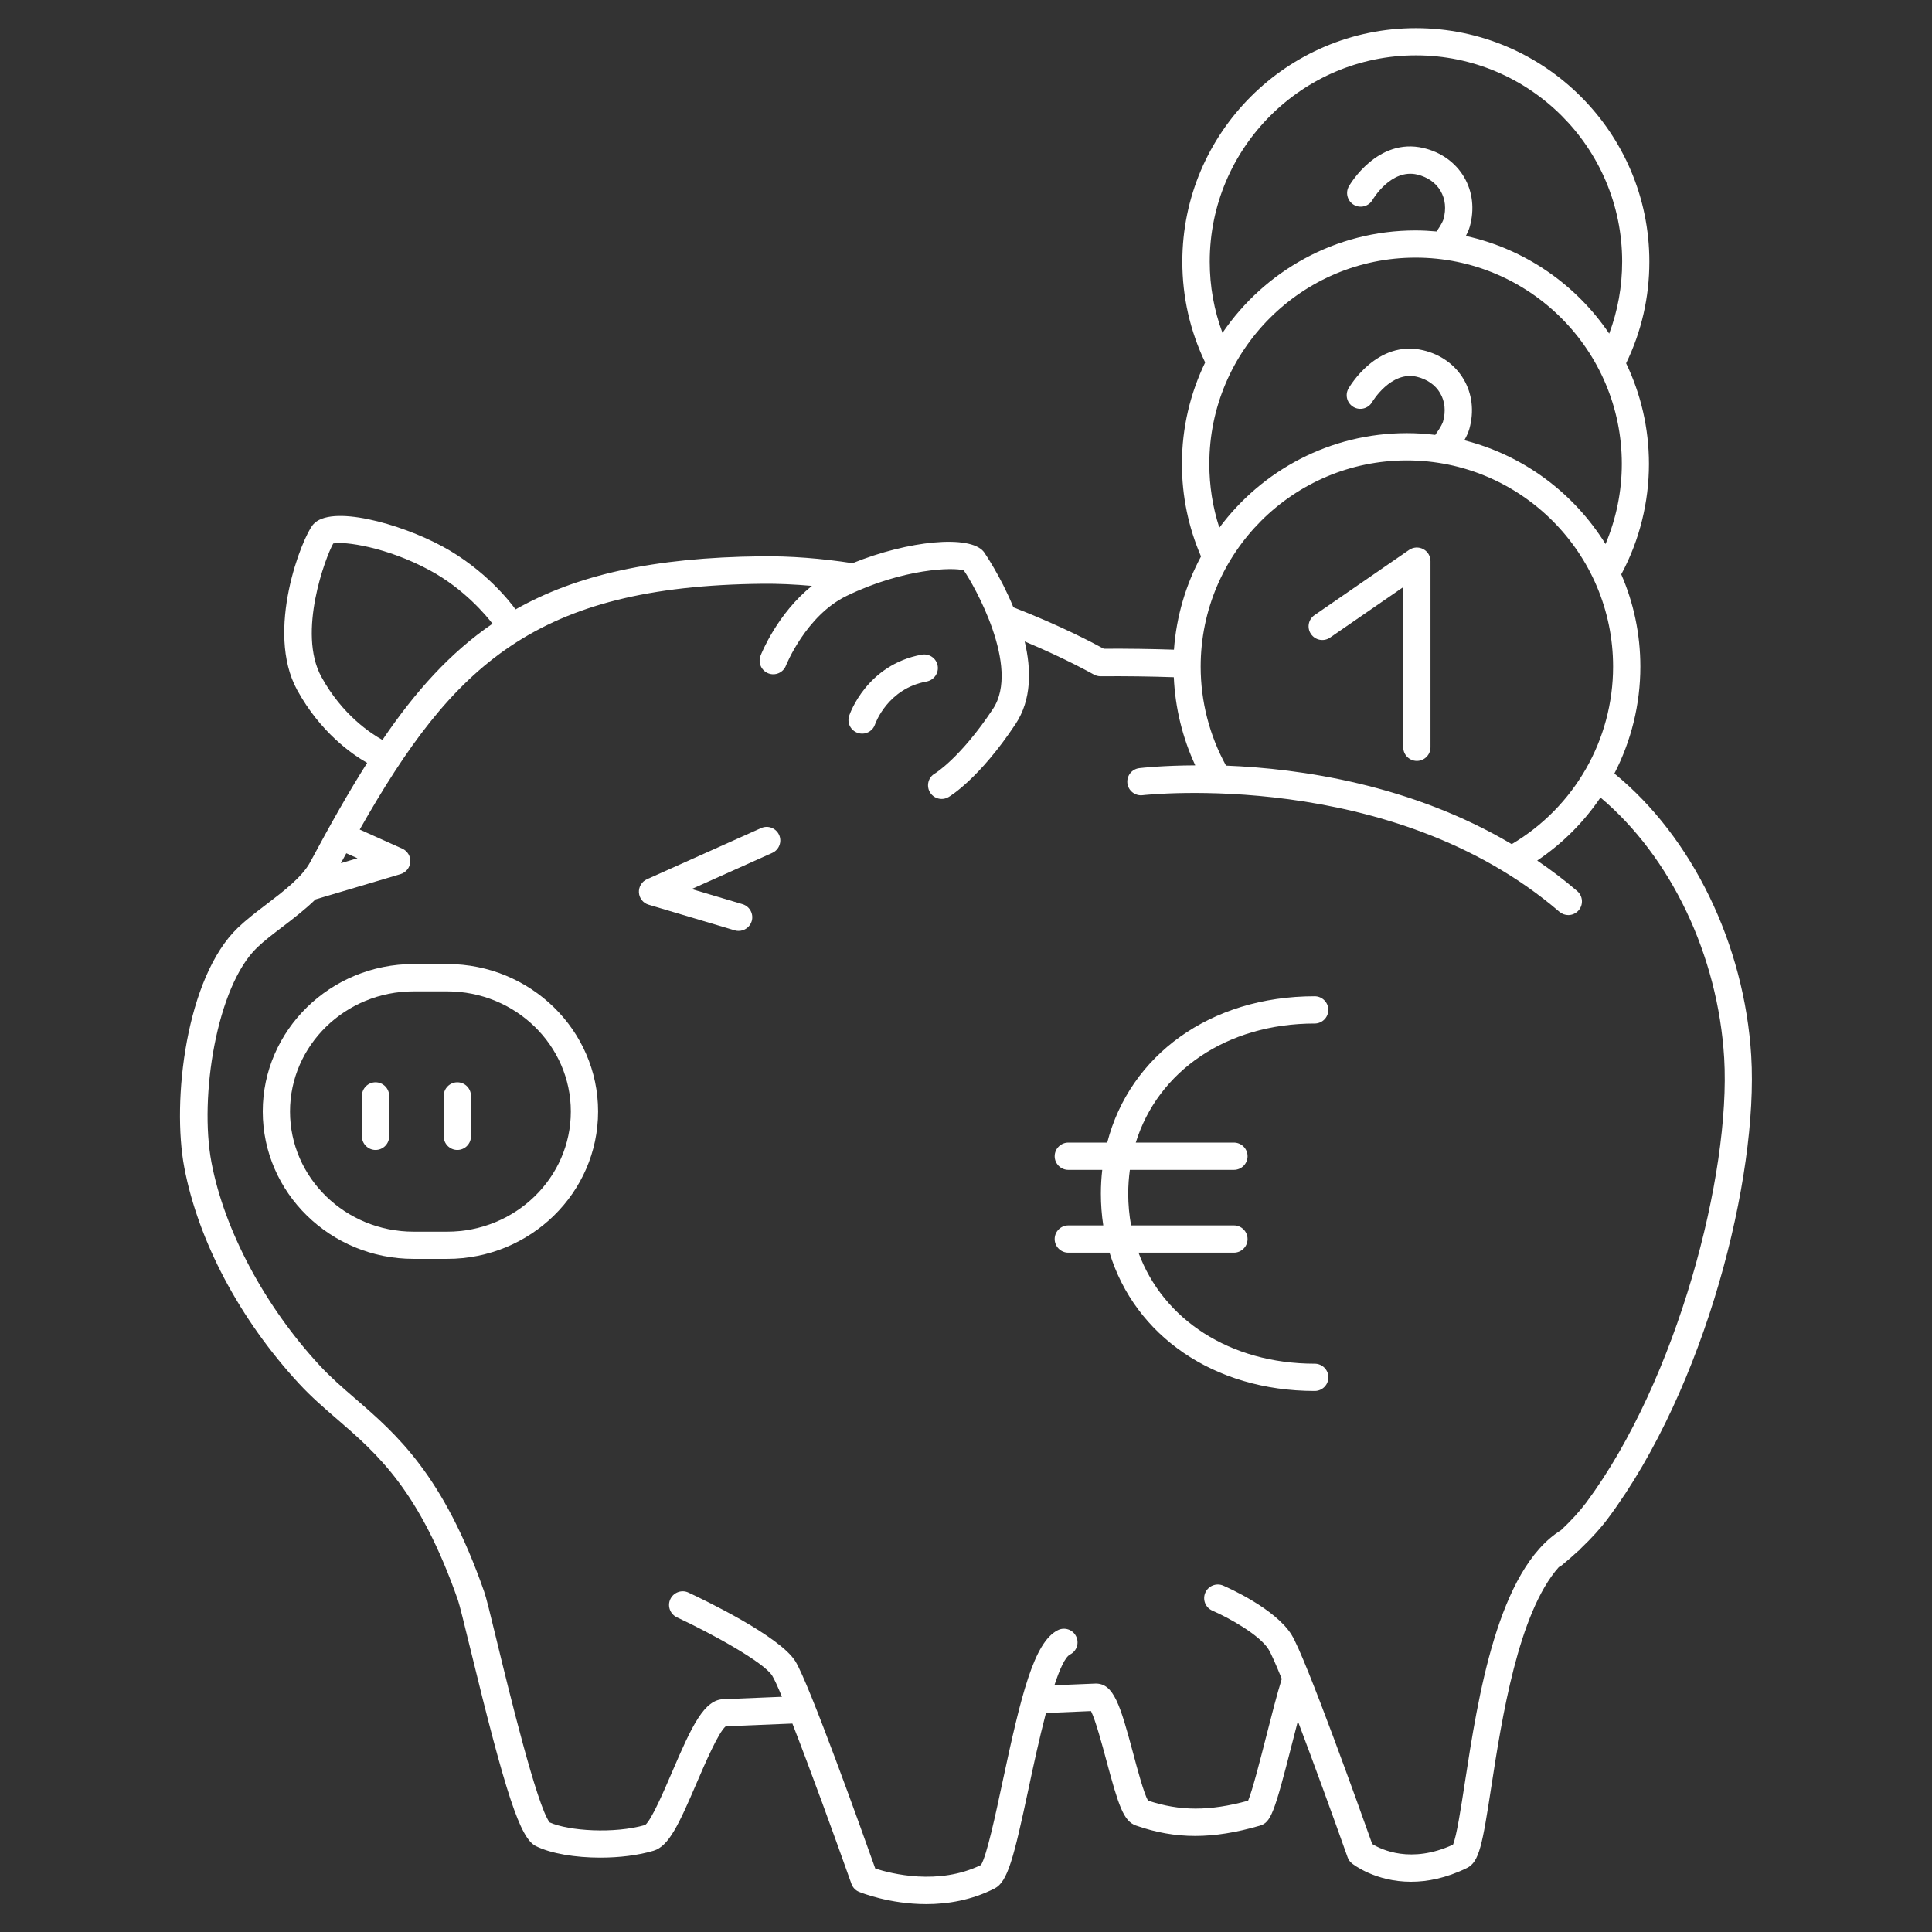 <?xml version="1.0" encoding="UTF-8" standalone="no"?>
<svg
   xmlns:dc="http://purl.org/dc/elements/1.1/"
   xmlns:cc="http://creativecommons.org/ns#"
   xmlns:rdf="http://www.w3.org/1999/02/22-rdf-syntax-ns#"
   xmlns:svg="http://www.w3.org/2000/svg"
   xmlns="http://www.w3.org/2000/svg"
   xmlns:sodipodi="http://sodipodi.sourceforge.net/DTD/sodipodi-0.dtd"
   xmlns:inkscape="http://www.inkscape.org/namespaces/inkscape"
   version="1.1"
   x="0px"
   y="0px"
   viewBox="0 0 283.46 283.46"
   style="enable-background:new 0 0 283.46 283.46;"
   xml:space="preserve"
   id="svg2"
   inkscape:version="0.91 r13725"
   sodipodi:docname="icon-benefit-altersvorsorge.svg"><rect x="0" y="0" width="283.46" height="283.46" fill="#333333" stroke="none"/><defs
     id="defs28" /><sodipodi:namedview
     pagecolor="#ffffff"
     bordercolor="#666666"
     borderopacity="1"
     objecttolerance="10"
     gridtolerance="10"
     guidetolerance="10"
     inkscape:pageopacity="0"
     inkscape:pageshadow="2"
     inkscape:window-width="1755"
     inkscape:window-height="857"
     id="namedview26"
     showgrid="false"
     inkscape:zoom="0.83256899"
     inkscape:cx="-31.829194"
     inkscape:cy="141.73"
     inkscape:window-x="0"
     inkscape:window-y="0"
     inkscape:window-maximized="0"
     inkscape:current-layer="g8" /><style
     type="text/css"
     id="style4">
	.st0{fill:#ffffff;}
</style><g
     id="Ebene_2" /><g
     id="g8"><path
       inkscape:connector-curvature="0"
       style="fill:#ffffff;fill-opacity:1"
       id="path10"
       d="m 256.94,154.95 c -0.99,-16.38 -8.65,-32.13 -20.08,-41.46 2.46,-4.77 3.81,-10.13 3.81,-15.68 0,-4.82 -1,-9.4 -2.81,-13.56 0.02,-0.04 0.05,-0.06 0.07,-0.1 2.62,-4.92 4,-10.48 4,-16.08 0,-5.29 -1.21,-10.3 -3.35,-14.77 2.26,-4.67 3.41,-9.68 3.41,-14.91 0,-18.89 -15.37,-34.26 -34.26,-34.26 -18.89,0 -34.26,15.37 -34.26,34.26 0,5.18 1.13,10.15 3.35,14.79 -2.18,4.51 -3.41,9.56 -3.41,14.89 0,4.72 0.95,9.28 2.8,13.57 -2.22,4.13 -3.61,8.76 -3.97,13.68 -3.3,-0.11 -6.75,-0.16 -10.3,-0.14 -1.49,-0.82 -6.32,-3.38 -13.26,-6.08 -1.89,-4.62 -4.29,-8.07 -4.34,-8.14 -2.04,-2.55 -11.06,-1.65 -19.26,1.67 -4.61,-0.71 -9.12,-1.06 -13.4,-1.01 -15.81,0.17 -27.1,2.73 -36.04,7.79 -0.68,-0.95 -4.4,-5.82 -10.72,-9.24 -6.21,-3.36 -16.44,-6.21 -18.99,-3.2 -1.6,1.89 -7.08,15.59 -2.33,24.27 3.41,6.22 8.07,9.44 10.27,10.69 -2.76,4.35 -5.48,9.19 -8.34,14.53 -1.18,2.21 -3.89,4.28 -6.5,6.27 -1.51,1.15 -2.93,2.24 -4.14,3.4 -7.6,7.29 -9.7,25.38 -7.85,35.15 2.04,10.79 8.16,22.34 16.81,31.7 1.79,1.94 3.63,3.53 5.59,5.22 5.96,5.15 12.12,10.47 17.76,26.6 0.24,0.69 0.93,3.54 1.74,6.84 5.3,21.79 7.38,28.06 9.67,29.21 2.23,1.12 5.83,1.7 9.48,1.7 2.75,0 5.53,-0.33 7.8,-1.01 2.25,-0.67 3.72,-3.88 6.33,-9.96 1.2,-2.79 3.18,-7.41 4.26,-8.3 l 9.78,-0.4 c 2.58,6.61 6.13,16.37 8.66,23.51 0.19,0.54 0.6,0.97 1.12,1.18 0.27,0.11 4.46,1.8 9.86,1.8 3.11,0 6.62,-0.56 10.02,-2.29 1.92,-0.98 2.8,-4.39 5,-14.71 0.64,-3.02 1.55,-7.26 2.54,-11.04 l 6.61,-0.28 c 0.67,1.33 1.64,4.95 2.25,7.22 1.8,6.71 2.53,8.93 4.34,9.57 2.91,1.02 5.73,1.53 8.7,1.53 2.94,0 6.01,-0.5 9.46,-1.5 1.63,-0.47 2.12,-1.72 4.77,-12.12 0.27,-1.08 0.55,-2.17 0.83,-3.22 2.37,6.25 5.19,14.02 7.3,19.97 0.12,0.35 0.34,0.66 0.63,0.89 0.19,0.16 3.45,2.7 8.68,2.7 2.37,0 5.13,-0.52 8.2,-2.02 1.8,-0.88 2.26,-3.38 3.57,-11.91 1.52,-9.85 3.94,-25.53 9.91,-32.24 0.15,-0.07 0.3,-0.15 0.43,-0.26 0.83,-0.68 1.6,-1.36 2.34,-2.04 0.19,-0.13 0.36,-0.29 0.49,-0.47 1.52,-1.45 2.84,-2.89 3.91,-4.32 14.39,-19.26 22.12,-50.23 21.06,-67.88 z M 177.49,38.38 c 0,-16.68 13.57,-30.26 30.26,-30.26 16.69,0 30.25,13.57 30.25,30.26 0,3.66 -0.64,7.2 -1.9,10.57 -4.84,-7.17 -12.32,-12.41 -21.03,-14.33 0.26,-0.5 0.45,-0.95 0.57,-1.36 0.72,-2.57 0.42,-5.16 -0.84,-7.29 -1.26,-2.13 -3.36,-3.64 -5.94,-4.25 -6.74,-1.59 -10.78,5.32 -10.95,5.61 -0.55,0.96 -0.21,2.18 0.74,2.73 0.96,0.55 2.18,0.21 2.73,-0.74 0.03,-0.05 2.7,-4.62 6.56,-3.71 1.5,0.36 2.72,1.2 3.41,2.39 0.71,1.2 0.86,2.65 0.43,4.18 -0.04,0.13 -0.21,0.63 -0.98,1.74 -0.01,0.01 -0.01,0.02 -0.02,0.04 -1.02,-0.09 -2.05,-0.15 -3.09,-0.15 -11.77,0 -22.16,5.96 -28.33,15.03 -1.24,-3.34 -1.87,-6.84 -1.87,-10.46 z m -0.06,29.68 c 0,-16.68 13.57,-30.26 30.26,-30.26 16.69,0 30.26,13.57 30.26,30.26 0,4.05 -0.83,8.06 -2.39,11.76 -4.62,-7.45 -12,-13.01 -20.72,-15.22 0.36,-0.63 0.6,-1.18 0.74,-1.67 0.72,-2.57 0.42,-5.16 -0.84,-7.29 -1.26,-2.13 -3.36,-3.64 -5.94,-4.25 -6.75,-1.6 -10.78,5.32 -10.95,5.61 -0.55,0.96 -0.21,2.17 0.74,2.72 0.95,0.55 2.17,0.22 2.73,-0.73 0.03,-0.05 2.75,-4.62 6.56,-3.71 1.5,0.36 2.72,1.2 3.41,2.39 0.71,1.2 0.86,2.65 0.43,4.18 -0.04,0.15 -0.25,0.71 -1.14,1.96 -1.37,-0.17 -2.76,-0.26 -4.17,-0.26 -11.26,0 -21.26,5.46 -27.51,13.87 -0.98,-3.01 -1.47,-6.14 -1.47,-9.36 z m 28.98,-0.51 c 16.68,0 30.26,13.57 30.26,30.26 0,10.72 -5.68,20.6 -14.87,26.04 -14.77,-8.75 -31,-11.09 -41.92,-11.52 -2.43,-4.43 -3.72,-9.43 -3.72,-14.52 0,-16.69 13.57,-30.26 30.25,-30.26 z M 47.15,99.3 c -3.56,-6.5 0.63,-17.6 1.74,-19.56 1.6,-0.35 7.82,0.5 14.16,3.93 5.12,2.77 8.35,6.72 9.21,7.84 -6.22,4.26 -11.31,9.92 -16.15,17.05 -1.6,-0.88 -5.89,-3.64 -8.96,-9.26 z m 5.3,26.62 -2.44,0.73 c 0.27,-0.49 0.53,-0.98 0.8,-1.46 l 1.64,0.73 z m 180.28,94.53 c -0.99,1.32 -2.24,2.68 -3.7,4.05 -9.29,5.79 -12.19,24.56 -14.11,37.05 -0.57,3.71 -1.21,7.88 -1.74,9.1 -6.16,2.84 -10.52,0.72 -11.85,-0.1 -1.69,-4.75 -9.78,-27.42 -11.84,-30.71 -2.38,-3.81 -9.25,-6.87 -10.02,-7.2 -1.01,-0.44 -2.19,0.03 -2.63,1.04 -0.44,1.01 0.02,2.19 1.04,2.63 2.49,1.08 6.92,3.58 8.22,5.65 0.38,0.6 1.07,2.17 1.96,4.36 -0.7,2.24 -1.5,5.38 -2.28,8.44 -0.87,3.4 -2.02,7.93 -2.66,9.44 -5.68,1.55 -10.01,1.54 -14.69,-0.02 -0.6,-1.06 -1.55,-4.58 -2.18,-6.96 -1.9,-7.08 -2.84,-10.21 -5.48,-10.21 0,0 0,0 0,0 l -6.07,0.25 c 0.78,-2.37 1.56,-4.11 2.29,-4.51 0.99,-0.49 1.39,-1.7 0.89,-2.68 -0.49,-0.99 -1.69,-1.39 -2.68,-0.89 -3.51,1.75 -5.41,9.61 -8.13,22.35 -0.97,4.56 -2.29,10.75 -3.14,12.1 -6.25,3.05 -13.19,1.27 -15.51,0.52 -1.89,-5.32 -9.71,-27.19 -11.73,-30.42 -2.31,-3.7 -13.47,-9.04 -15.68,-10.07 -1,-0.47 -2.19,-0.03 -2.66,0.97 -0.47,1 -0.03,2.19 0.97,2.66 5.06,2.36 12.74,6.58 13.98,8.57 0.3,0.48 0.8,1.57 1.43,3.09 l -8.49,0.35 c -2.9,0 -4.71,3.87 -7.64,10.71 -1.2,2.79 -2.99,6.97 -3.93,7.75 -4.56,1.32 -11.25,0.88 -14.03,-0.38 -1.86,-2.41 -5.99,-19.37 -7.76,-26.67 -1.01,-4.16 -1.55,-6.38 -1.85,-7.21 -5.99,-17.14 -12.86,-23.07 -18.92,-28.31 -1.87,-1.61 -3.63,-3.14 -5.26,-4.91 -8.03,-8.69 -13.94,-19.81 -15.82,-29.73 -1.82,-9.62 0.76,-25.83 6.69,-31.52 1.04,-1 2.38,-2.02 3.8,-3.1 1.65,-1.26 3.33,-2.56 4.77,-3.97 l 12.48,-3.71 c 0.8,-0.24 1.37,-0.95 1.43,-1.78 0.06,-0.83 -0.41,-1.62 -1.18,-1.96 l -6.24,-2.8 c 13.7,-24.18 25.84,-35.7 59,-36.06 2.38,-0.03 4.84,0.09 7.35,0.31 -5.06,4.03 -7.43,9.94 -7.54,10.24 -0.4,1.03 0.11,2.18 1.13,2.59 1.03,0.4 2.19,-0.1 2.59,-1.13 0.03,-0.07 2.95,-7.35 8.9,-10.23 8.33,-4.04 15.71,-4.24 17.2,-3.74 1.43,2.04 8.37,14.16 4.27,20.33 -4.76,7.18 -8.49,9.46 -8.52,9.47 -0.96,0.55 -1.28,1.78 -0.73,2.73 0.37,0.64 1.04,1 1.73,1 0.34,0 0.68,-0.09 1,-0.27 0.18,-0.1 4.49,-2.66 9.84,-10.72 2.37,-3.57 2.32,-7.99 1.34,-12.12 6.19,2.6 10.07,4.82 10.12,4.84 0.31,0.18 0.64,0.26 1.01,0.27 3.7,-0.03 7.31,0.02 10.75,0.14 0.2,4.48 1.27,8.88 3.15,12.93 -4.73,0.02 -7.79,0.36 -8.21,0.41 -1.1,0.13 -1.88,1.13 -1.75,2.22 0.13,1.09 1.13,1.88 2.22,1.75 0.36,-0.04 36.52,-4.07 61.17,17.11 0.38,0.32 0.84,0.48 1.3,0.48 0.56,0 1.12,-0.24 1.52,-0.7 0.72,-0.84 0.62,-2.1 -0.21,-2.82 -1.9,-1.64 -3.87,-3.11 -5.87,-4.48 3.7,-2.49 6.84,-5.64 9.28,-9.25 10.33,8.69 17.24,23.15 18.15,38.22 1,16.98 -6.88,47.26 -20.24,65.22 z"
       class="st0" /><path
       style="fill:#ffffff"
       inkscape:connector-curvature="0"
       id="path12"
       d="m 65.62,141.44 -4.94,0 c -12.2,0 -22.13,9.7 -22.13,21.63 0,11.93 9.93,21.63 22.13,21.63 l 4.94,0 c 12.2,0 22.13,-9.7 22.13,-21.63 0,-11.93 -9.93,-21.63 -22.13,-21.63 z m 0,39.27 -4.94,0 c -10,0 -18.13,-7.91 -18.13,-17.63 0,-9.72 8.13,-17.63 18.13,-17.63 l 4.94,0 c 10,0 18.13,7.91 18.13,17.63 0,9.72 -8.14,17.63 -18.13,17.63 z"
       class="st0" /><path
       style="fill:#ffffff"
       inkscape:connector-curvature="0"
       id="path14"
       d="M 111.66,121.5 94.92,129 c -0.76,0.34 -1.23,1.12 -1.18,1.96 0.06,0.83 0.62,1.55 1.43,1.78 l 12.63,3.76 c 0.19,0.06 0.38,0.08 0.57,0.08 0.86,0 1.66,-0.56 1.92,-1.43 0.31,-1.06 -0.29,-2.17 -1.35,-2.49 l -7.46,-2.22 11.82,-5.3 c 1.01,-0.45 1.46,-1.64 1.01,-2.64 -0.46,-1.01 -1.64,-1.46 -2.65,-1 z"
       class="st0" /><path
       style="fill:#ffffff"
       inkscape:connector-curvature="0"
       id="path16"
       d="m 67.1,158.79 c -1.1,0 -2,0.9 -2,2 l 0,5.93 c 0,1.1 0.9,2 2,2 1.1,0 2,-0.9 2,-2 l 0,-5.93 c 0,-1.1 -0.89,-2 -2,-2 z"
       class="st0" /><path
       style="fill:#ffffff"
       inkscape:connector-curvature="0"
       id="path18"
       d="m 55.1,158.79 c -1.1,0 -2,0.9 -2,2 l 0,5.93 c 0,1.1 0.9,2 2,2 1.1,0 2,-0.9 2,-2 l 0,-5.93 c 0,-1.1 -0.9,-2 -2,-2 z"
       class="st0" /><path
       style="fill:#ffffff"
       inkscape:connector-curvature="0"
       id="path20"
       d="m 192.89,150.17 c 1.1,0 2,-0.9 2,-2 0,-1.1 -0.9,-2 -2,-2 -15.34,0 -27.14,8.67 -30.44,21.47 l -5.71,0 c -1.1,0 -2,0.9 -2,2 0,1.1 0.9,2 2,2 l 4.98,0 c -0.13,1.14 -0.2,2.3 -0.2,3.49 0,1.6 0.12,3.15 0.35,4.66 l -5.13,0 c -1.1,0 -2,0.9 -2,2 0,1.1 0.9,2 2,2 l 6.05,0 c 3.71,12.14 15.24,20.29 30.11,20.29 1.1,0 2,-0.9 2,-2 0,-1.1 -0.9,-2 -2,-2 -12.47,0 -22.25,-6.49 -25.86,-16.29 l 14,0 c 1.1,0 2,-0.9 2,-2 0,-1.1 -0.9,-2 -2,-2 l -15.09,0 c -0.27,-1.5 -0.42,-3.05 -0.42,-4.66 0,-1.19 0.09,-2.35 0.24,-3.49 l 15.27,0 c 1.1,0 2,-0.9 2,-2 0,-1.1 -0.9,-2 -2,-2 l -14.4,0 c 3.23,-10.45 13.29,-17.47 26.25,-17.47 z"
       class="st0" /><path
       style="fill:#ffffff"
       inkscape:connector-curvature="0"
       id="path22"
       d="m 195.14,93.55 10.74,-7.41 0,23.5 c 0,1.1 0.9,2 2,2 1.1,0 2,-0.9 2,-2 l 0,-27.31 c 0,-0.74 -0.41,-1.43 -1.07,-1.77 -0.66,-0.35 -1.45,-0.3 -2.07,0.12 l -13.88,9.57 c -0.91,0.63 -1.14,1.87 -0.51,2.78 0.64,0.92 1.88,1.14 2.79,0.52 z"
       class="st0" /><path
       style="fill:#ffffff"
       inkscape:connector-curvature="0"
       id="path24"
       d="m 137.57,97.66 c -0.2,-1.09 -1.24,-1.8 -2.33,-1.61 -8.06,1.47 -10.55,8.66 -10.65,8.96 -0.35,1.04 0.21,2.17 1.26,2.52 0.21,0.07 0.43,0.11 0.64,0.11 0.83,0 1.61,-0.52 1.89,-1.35 0.07,-0.21 1.89,-5.27 7.57,-6.3 1.09,-0.21 1.82,-1.25 1.62,-2.33 z"
       class="st0" /></g></svg>
